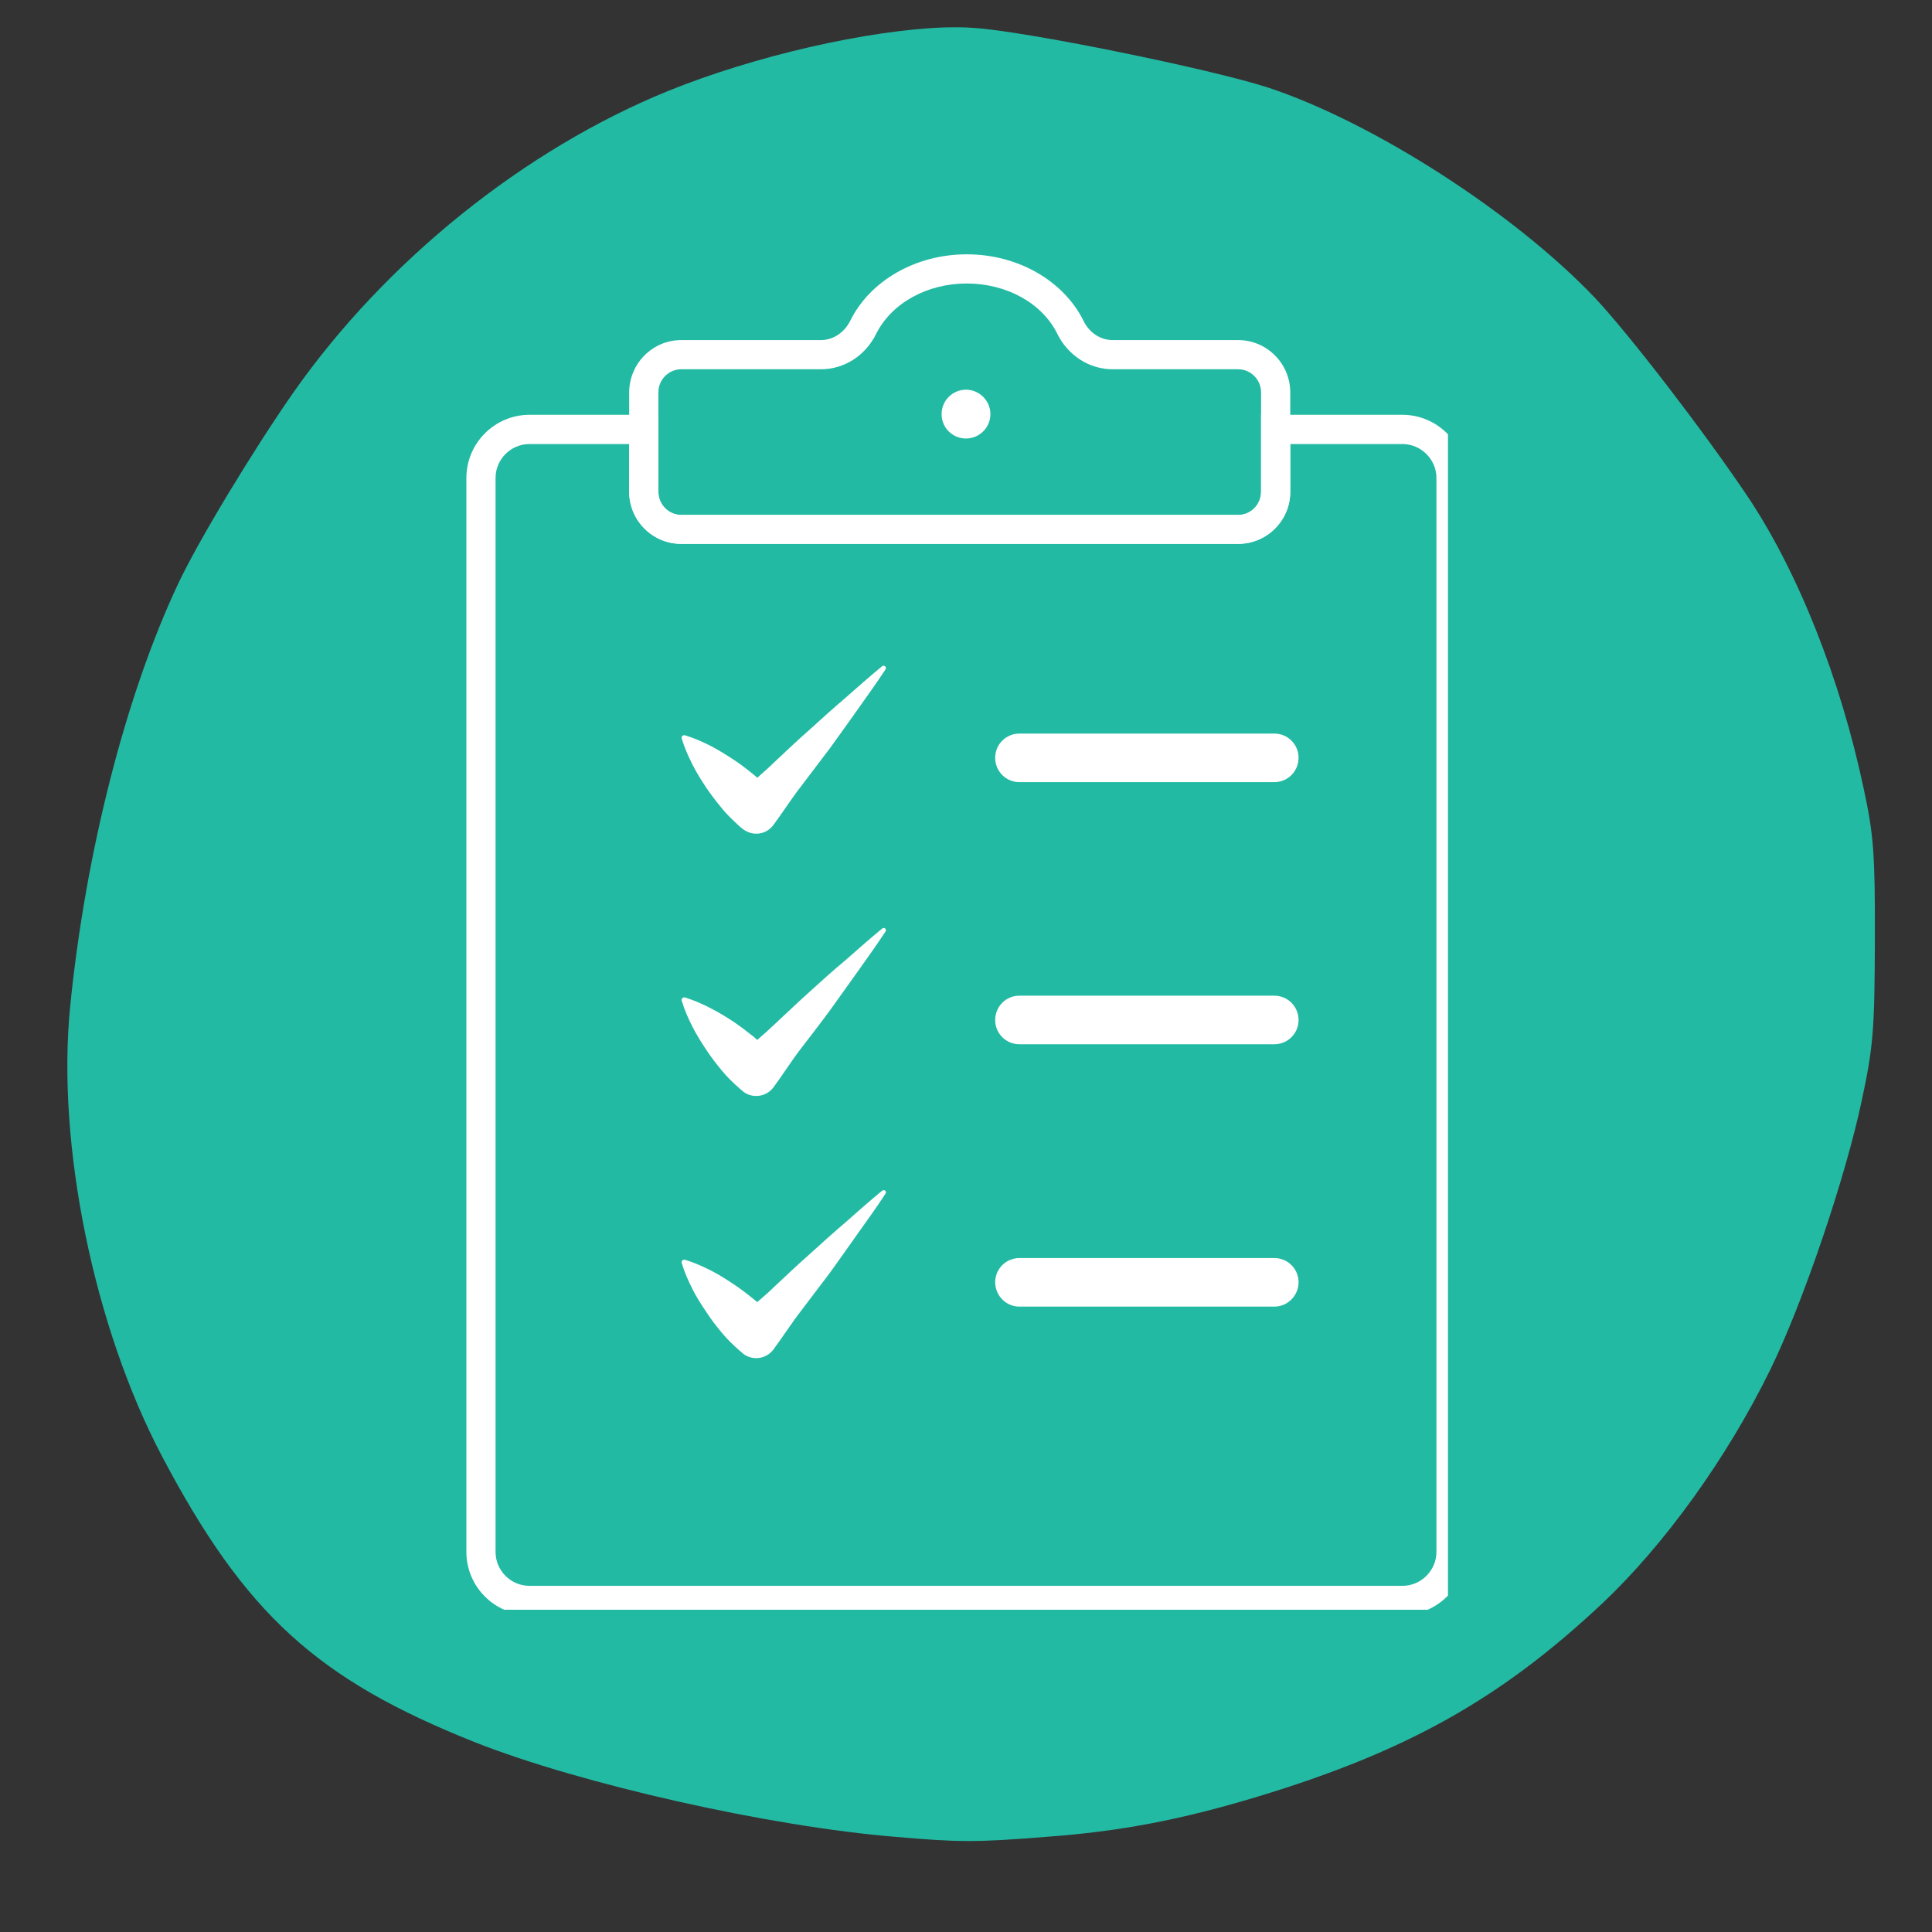 <svg version="1.0" preserveAspectRatio="xMidYMid meet" height="40" viewBox="0 0 30 30" zoomAndPan="magnify" width="40" xmlns:xlink="http://www.w3.org/1999/xlink" xmlns="http://www.w3.org/2000/svg"><rect x="0" y="0" width="30" height="30" fill="#333333" stroke="none"/><defs><clipPath id="233d622c87"><path clip-rule="nonzero" d="M 1 0.418 L 29.184 0.418 L 29.184 28.723 L 1 28.723 Z M 1 0.418"></path></clipPath><clipPath id="9afc09e1a0"><path clip-rule="nonzero" d="M 7.242 6.441 L 22.484 6.441 L 22.484 24.996 L 7.242 24.996 Z M 7.242 6.441"></path></clipPath><clipPath id="0371a884d8"><path clip-rule="nonzero" d="M 9 3.949 L 21 3.949 L 21 9 L 9 9 Z M 9 3.949"></path></clipPath></defs><g clip-path="url(#233d622c87)"><path fill-rule="nonzero" fill-opacity="1" d="M 14.66 0.426 C 13.477 0.469 11.73 0.863 10.371 1.414 C 8.137 2.324 5.988 4.055 4.559 6.09 C 3.93 6.992 3.074 8.406 2.762 9.074 C 1.953 10.793 1.328 13.242 1.09 15.625 C 0.875 17.762 1.457 20.609 2.52 22.621 C 3.809 25.062 4.922 26.078 7.379 27.055 C 9.02 27.703 11.945 28.363 13.91 28.523 C 14.91 28.609 15.152 28.609 16.238 28.523 C 17.402 28.438 18.336 28.258 19.539 27.895 C 21.848 27.195 23.309 26.375 24.883 24.895 C 25.848 23.984 26.816 22.641 27.488 21.27 C 27.996 20.234 28.656 18.289 28.91 17.086 C 29.086 16.262 29.109 16 29.113 14.613 C 29.117 13.258 29.094 12.965 28.941 12.254 C 28.578 10.535 27.918 8.879 27.141 7.715 C 26.465 6.707 25.293 5.184 24.766 4.625 C 23.512 3.305 21.316 1.895 19.688 1.359 C 18.801 1.07 15.918 0.484 15.129 0.434 C 14.988 0.422 14.828 0.422 14.66 0.426 Z M 14.66 0.426" fill="#23baa4"></path></g><g clip-path="url(#9afc09e1a0)"><path fill-rule="nonzero" fill-opacity="1" d="M 8.223 6.895 C 7.93 6.895 7.695 7.133 7.695 7.422 L 7.695 24.098 C 7.695 24.387 7.93 24.625 8.223 24.625 L 21.777 24.625 C 22.066 24.625 22.305 24.387 22.305 24.098 L 22.305 7.422 C 22.305 7.133 22.066 6.895 21.777 6.895 L 20.035 6.895 L 20.035 7.637 C 20.035 8.082 19.672 8.445 19.227 8.445 L 10.578 8.445 C 10.133 8.445 9.77 8.082 9.77 7.637 L 9.77 6.895 Z M 21.777 25.078 L 8.223 25.078 C 7.68 25.078 7.242 24.637 7.242 24.098 L 7.242 7.422 C 7.242 6.883 7.68 6.441 8.223 6.441 L 10.223 6.441 L 10.223 7.637 C 10.223 7.836 10.383 7.996 10.578 7.996 L 19.227 7.996 C 19.422 7.996 19.582 7.836 19.582 7.637 L 19.582 6.441 L 21.777 6.441 C 22.316 6.441 22.758 6.883 22.758 7.422 L 22.758 24.098 C 22.758 24.637 22.316 25.078 21.777 25.078" fill="#ffffff"></path></g><g clip-path="url(#0371a884d8)"><path fill-rule="nonzero" fill-opacity="1" d="M 10.578 5.734 C 10.383 5.734 10.223 5.895 10.223 6.094 L 10.223 7.637 C 10.223 7.836 10.383 7.996 10.578 7.996 L 19.227 7.996 C 19.422 7.996 19.582 7.836 19.582 7.637 L 19.582 6.094 C 19.582 5.895 19.422 5.734 19.227 5.734 L 17.277 5.734 C 16.918 5.734 16.586 5.523 16.418 5.184 C 16.184 4.707 15.629 4.402 15.012 4.402 C 14.395 4.402 13.844 4.707 13.605 5.184 C 13.438 5.523 13.109 5.734 12.746 5.734 Z M 19.227 8.445 L 10.578 8.445 C 10.133 8.445 9.77 8.082 9.77 7.637 L 9.77 6.094 C 9.77 5.645 10.133 5.281 10.578 5.281 L 12.746 5.281 C 12.934 5.281 13.109 5.168 13.203 4.98 C 13.512 4.355 14.223 3.949 15.012 3.949 C 15.801 3.949 16.512 4.355 16.824 4.98 C 16.914 5.168 17.09 5.281 17.277 5.281 L 19.227 5.281 C 19.672 5.281 20.035 5.645 20.035 6.094 L 20.035 7.637 C 20.035 8.082 19.672 8.445 19.227 8.445" fill="#ffffff"></path></g><path fill-rule="nonzero" fill-opacity="1" d="M 15.379 6.43 C 15.379 6.641 15.207 6.809 15 6.809 C 14.789 6.809 14.621 6.641 14.621 6.43 C 14.621 6.223 14.789 6.051 15 6.051 C 15.207 6.051 15.379 6.223 15.379 6.43" fill="#ffffff"></path><path fill-rule="nonzero" fill-opacity="1" d="M 19.789 12.145 L 15.828 12.145 C 15.621 12.145 15.453 11.977 15.453 11.766 C 15.453 11.559 15.621 11.391 15.828 11.391 L 19.789 11.391 C 19.996 11.391 20.164 11.559 20.164 11.766 C 20.164 11.977 19.996 12.145 19.789 12.145" fill="#ffffff"></path><path fill-rule="nonzero" fill-opacity="1" d="M 19.789 16.215 L 15.828 16.215 C 15.621 16.215 15.453 16.047 15.453 15.84 C 15.453 15.629 15.621 15.461 15.828 15.461 L 19.789 15.461 C 19.996 15.461 20.164 15.629 20.164 15.84 C 20.164 16.047 19.996 16.215 19.789 16.215" fill="#ffffff"></path><path fill-rule="nonzero" fill-opacity="1" d="M 10.961 12.223 C 11.035 12.332 11.117 12.441 11.203 12.543 C 11.285 12.648 11.383 12.738 11.48 12.828 L 11.527 12.867 L 11.543 12.879 C 11.691 12.988 11.898 12.961 12.008 12.812 C 12.156 12.613 12.289 12.402 12.441 12.207 C 12.59 12.008 12.742 11.812 12.891 11.613 C 13.035 11.414 13.18 11.211 13.324 11.008 C 13.469 10.805 13.613 10.602 13.75 10.395 C 13.758 10.379 13.758 10.363 13.75 10.352 C 13.734 10.336 13.715 10.332 13.699 10.344 C 13.504 10.504 13.32 10.668 13.133 10.832 C 12.941 10.996 12.758 11.16 12.574 11.328 C 12.387 11.492 12.207 11.664 12.027 11.832 C 11.941 11.918 11.848 11.996 11.758 12.078 C 11.742 12.062 11.727 12.047 11.711 12.035 C 11.605 11.949 11.5 11.867 11.387 11.793 C 11.273 11.719 11.16 11.648 11.035 11.582 C 10.91 11.52 10.781 11.461 10.637 11.418 C 10.629 11.414 10.621 11.414 10.613 11.418 C 10.59 11.426 10.578 11.445 10.586 11.469 C 10.629 11.613 10.688 11.742 10.75 11.867 C 10.812 11.992 10.887 12.109 10.961 12.223" fill="#ffffff"></path><path fill-rule="nonzero" fill-opacity="1" d="M 13.699 14.418 C 13.504 14.578 13.32 14.742 13.133 14.906 C 12.941 15.066 12.758 15.23 12.574 15.398 C 12.387 15.566 12.207 15.738 12.027 15.906 C 11.941 15.988 11.848 16.07 11.758 16.148 C 11.742 16.133 11.727 16.121 11.711 16.105 C 11.605 16.02 11.5 15.941 11.387 15.863 C 11.273 15.789 11.16 15.719 11.035 15.656 C 10.91 15.59 10.781 15.535 10.637 15.488 C 10.629 15.488 10.621 15.488 10.613 15.488 C 10.59 15.496 10.578 15.52 10.586 15.539 C 10.629 15.684 10.688 15.816 10.75 15.938 C 10.812 16.062 10.887 16.18 10.961 16.293 C 11.035 16.406 11.117 16.512 11.203 16.617 C 11.285 16.719 11.383 16.812 11.48 16.898 L 11.527 16.938 L 11.543 16.953 C 11.691 17.062 11.898 17.031 12.008 16.887 C 12.156 16.688 12.289 16.473 12.441 16.277 C 12.59 16.082 12.742 15.887 12.891 15.684 C 13.035 15.484 13.18 15.281 13.324 15.078 C 13.469 14.875 13.613 14.672 13.75 14.465 C 13.758 14.453 13.758 14.434 13.75 14.422 C 13.734 14.406 13.715 14.406 13.699 14.418" fill="#ffffff"></path><path fill-rule="nonzero" fill-opacity="1" d="M 13.699 18.488 C 13.504 18.648 13.32 18.812 13.133 18.977 C 12.941 19.141 12.758 19.305 12.574 19.473 C 12.387 19.637 12.207 19.809 12.027 19.977 C 11.941 20.062 11.848 20.141 11.758 20.219 C 11.742 20.207 11.727 20.191 11.711 20.18 C 11.605 20.094 11.5 20.012 11.387 19.938 C 11.273 19.863 11.16 19.789 11.035 19.727 C 10.91 19.664 10.781 19.605 10.637 19.562 C 10.629 19.559 10.621 19.559 10.613 19.562 C 10.59 19.57 10.578 19.59 10.586 19.613 C 10.629 19.758 10.688 19.887 10.75 20.012 C 10.812 20.137 10.887 20.254 10.961 20.363 C 11.035 20.477 11.117 20.586 11.203 20.688 C 11.285 20.789 11.383 20.883 11.48 20.969 L 11.527 21.008 L 11.543 21.023 C 11.691 21.133 11.898 21.102 12.008 20.957 C 12.156 20.758 12.289 20.547 12.441 20.352 C 12.59 20.152 12.742 19.957 12.891 19.758 C 13.035 19.555 13.18 19.355 13.324 19.148 C 13.469 18.945 13.613 18.746 13.75 18.535 C 13.758 18.523 13.758 18.508 13.75 18.492 C 13.734 18.48 13.715 18.477 13.699 18.488" fill="#ffffff"></path><path fill-rule="nonzero" fill-opacity="1" d="M 19.789 20.289 L 15.828 20.289 C 15.621 20.289 15.453 20.117 15.453 19.91 C 15.453 19.703 15.621 19.535 15.828 19.535 L 19.789 19.535 C 19.996 19.535 20.164 19.703 20.164 19.91 C 20.164 20.117 19.996 20.289 19.789 20.289" fill="#ffffff"></path></svg>